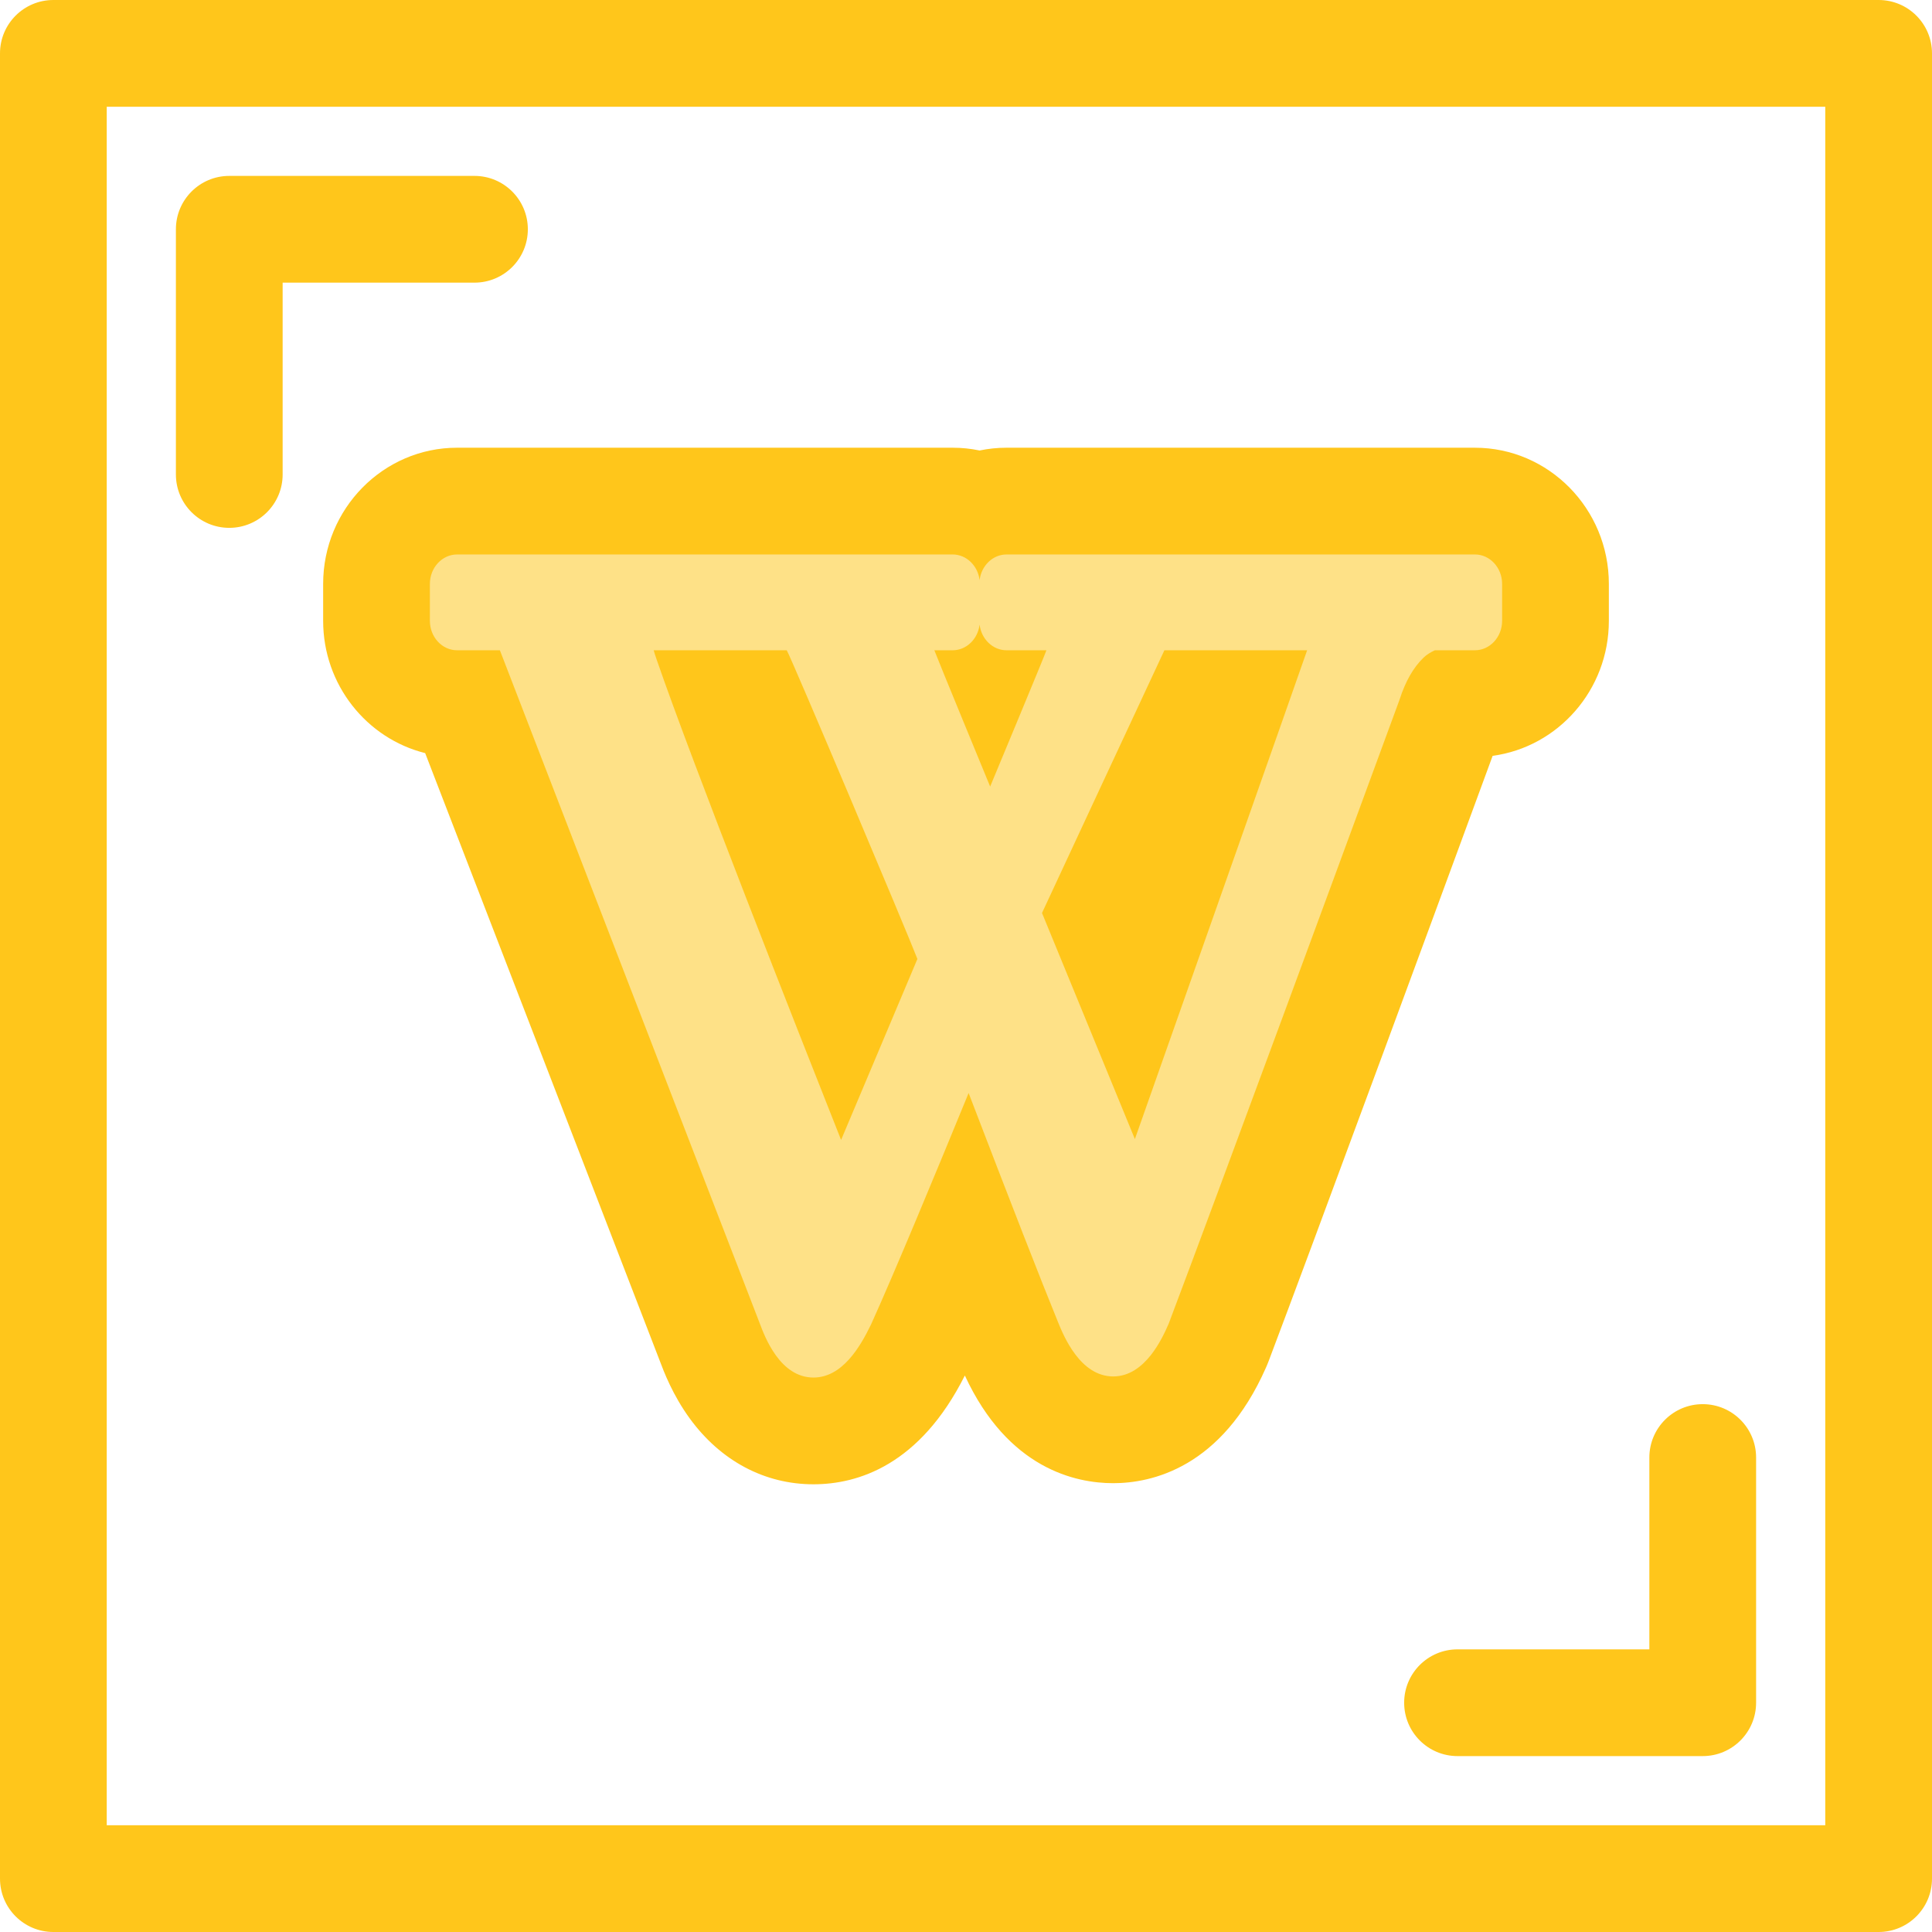 <?xml version="1.0" encoding="iso-8859-1"?>
<!-- Uploaded to: SVG Repo, www.svgrepo.com, Generator: SVG Repo Mixer Tools -->
<svg height="800px" width="800px" version="1.1" id="Layer_1" xmlns="http://www.w3.org/2000/svg" xmlns:xlink="http://www.w3.org/1999/xlink" 
	 viewBox="0 0 512 512" xml:space="preserve">
<g>
	<path style="fill:#FFC61B;" d="M60.76,139.885c-7.812,0-14.144-6.332-14.144-14.144V60.76c0-7.812,6.332-14.144,14.144-14.144
		h64.98c7.812,0,14.144,6.332,14.144,14.144s-6.332,14.144-14.144,14.144H74.903v50.837
		C74.903,133.553,68.571,139.885,60.76,139.885z"/>
	<path style="fill:#FFC61B;" d="M451.24,465.384h-64.98c-7.812,0-14.144-6.332-14.144-14.144s6.332-14.144,14.144-14.144h50.836
		V386.26c0-7.812,6.332-14.144,14.144-14.144s14.144,6.332,14.144,14.144v64.98C465.384,459.05,459.05,465.384,451.24,465.384z"/>
	<path style="fill:#FFC61B;" d="M497.856,512H14.144C6.332,512,0,505.668,0,497.856V14.144C0,6.332,6.332,0,14.144,0h483.713
		C505.668,0,512,6.332,512,14.144v483.713C512,505.668,505.668,512,497.856,512z M28.287,483.713h455.425V28.287H28.287V483.713z"/>
</g>
<path style="fill:#FEE187;" d="M215.573,379.207c-8.497,0-20.159-4.069-27.45-23.457c-0.014-0.037-65.349-169.277-65.349-169.277
	h-1.644c-11.772,0-21.35-9.843-21.35-21.942v-9.796c0-12.1,9.577-21.942,21.35-21.942h131.332c2.495,0,4.901,0.444,7.141,1.264
	c2.239-0.82,4.646-1.264,7.14-1.264H390.87c11.772,0,21.35,9.843,21.35,21.942v9.794c0,12.1-9.577,21.942-21.35,21.942h-5.186
	c-0.41,0.792-0.864,1.851-1.317,3.252c-0.051,0.164-0.144,0.433-0.239,0.7c0,0-5.544,15.09-10.865,29.548l-8.124,22.061
	c-3.689,10.011-7.666,20.794-11.691,31.694c-14.533,39.36-24.774,66.909-30.436,81.88c-0.048,0.126-0.3,0.748-0.3,0.748
	c-0.047,0.112-0.093,0.222-0.141,0.331c-8.101,18.371-19.456,22.227-27.555,22.227c-8.35,0-19.935-4.024-27.722-23.19
	c-2.518-6.15-6.22-15.508-11.066-27.965c-4.761,11.356-9.261,21.893-12.446,28.928c-0.044,0.098-0.132,0.287-0.219,0.467
	C236.489,371.794,227.075,379.207,215.573,379.207z M193.257,186.474c8.068,21.801,20.095,52.756,30.076,78.183l4.485-10.637
	c-5.857-14.204-21.512-51.259-28.526-67.546H193.257z M299.752,262.201c9.546-27.065,20.092-56.976,26.695-75.727h-8.865
	c-6.196,13.291-18.606,39.942-26.003,55.832L299.752,262.201z"/>
<path style="fill:#FFC61B;" d="M315.393,146.937c0.004,0,0.008,0,0.013,0h75.465c3.963,0,7.206,3.509,7.206,7.799v9.794
	c0,4.29-3.243,7.799-7.206,7.799h-10.616c-1.184,0.539-2.194,1.185-2.997,1.952c-2.693,2.601-4.779,6.237-6.349,11.091
	c-0.031,0.096-0.064,0.191-0.099,0.286c-0.139,0.378-4.455,12.13-10.823,29.429c-2.445,6.643-5.192,14.105-8.121,22.056
	c-3.687,10.008-7.663,20.788-11.687,31.686c-11.693,31.665-23.79,64.306-30.396,81.776c-0.052,0.127-0.102,0.248-0.154,0.376
	c-1.501,3.403-6.075,13.789-14.613,13.789h-0.001c-8.78,0-13.173-10.816-14.616-14.37c-4.368-10.669-12.332-31.071-23.706-60.738
	c-8.657,21.118-19.688,47.708-25.794,61.19c-0.024,0.057-0.052,0.113-0.079,0.168c-2.912,6.028-7.66,14.043-15.244,14.043
	c-8.84,0-12.883-10.76-14.213-14.295c-0.016-0.041-0.031-0.082-0.045-0.124L132.475,172.33H121.13c-3.963,0-7.206-3.509-7.206-7.799
	v-9.794c0-4.29,3.243-7.799,7.206-7.799h81.076h19.839h30.419c3.652,0,6.686,2.983,7.14,6.807c0.455-3.824,3.488-6.807,7.14-6.807
	h48.65 M262.4,208.446c0,0,14.642-35.16,14.912-36.116h-10.568c-3.652,0-6.686-2.983-7.14-6.807
	c-0.454,3.824-3.488,6.807-7.14,6.807h-4.853C248.498,174.738,262.4,208.446,262.4,208.446 M222.897,302.097l20.224-47.963
	c-2.37-6.222-33.403-79.827-34.628-81.804h-6.287h-28.973c0.195,0.692,0.444,1.501,0.789,2.475
	C183.453,202.162,211.286,272.797,222.897,302.097 M300.756,301.866c0,0,45.688-129.495,45.647-129.536h-37.826
	c-0.137,0.233-32.436,69.622-32.436,69.622L300.756,301.866 M315.393,118.65h-48.65c-2.441,0-4.829,0.253-7.14,0.735
	c-2.311-0.482-4.7-0.735-7.14-0.735h-30.419h-19.839H121.13c-19.571,0-35.493,16.189-35.493,36.086v9.794
	c0,16.936,11.536,31.185,27.037,35.052l62.151,160.99c0.024,0.066,0.05,0.133,0.075,0.198c0.99,2.634,3.346,8.899,7.892,15.137
	c8.199,11.248,19.841,17.445,32.779,17.445c11.762,0,28.18-5.039,40.124-28.826c11.441,24.724,29.372,28.532,39.314,28.533
	c10.08,0,28.738-3.983,40.499-30.659c0.102-0.232,0.204-0.47,0.3-0.704l0.044-0.107l0.103-0.253
	c0.098-0.239,0.192-0.479,0.284-0.721c5.666-14.984,15.92-42.567,30.474-81.984c4.025-10.903,8.004-21.691,11.694-31.704
	c2.931-7.954,5.68-15.419,8.126-22.067c3.989-10.838,7.174-19.501,9.031-24.555c17.36-2.342,30.798-17.491,30.798-35.772v-9.794
	c0-19.899-15.922-36.086-35.493-36.086h-75.287C315.519,118.65,315.456,118.65,315.393,118.65L315.393,118.65z"/>
</svg>